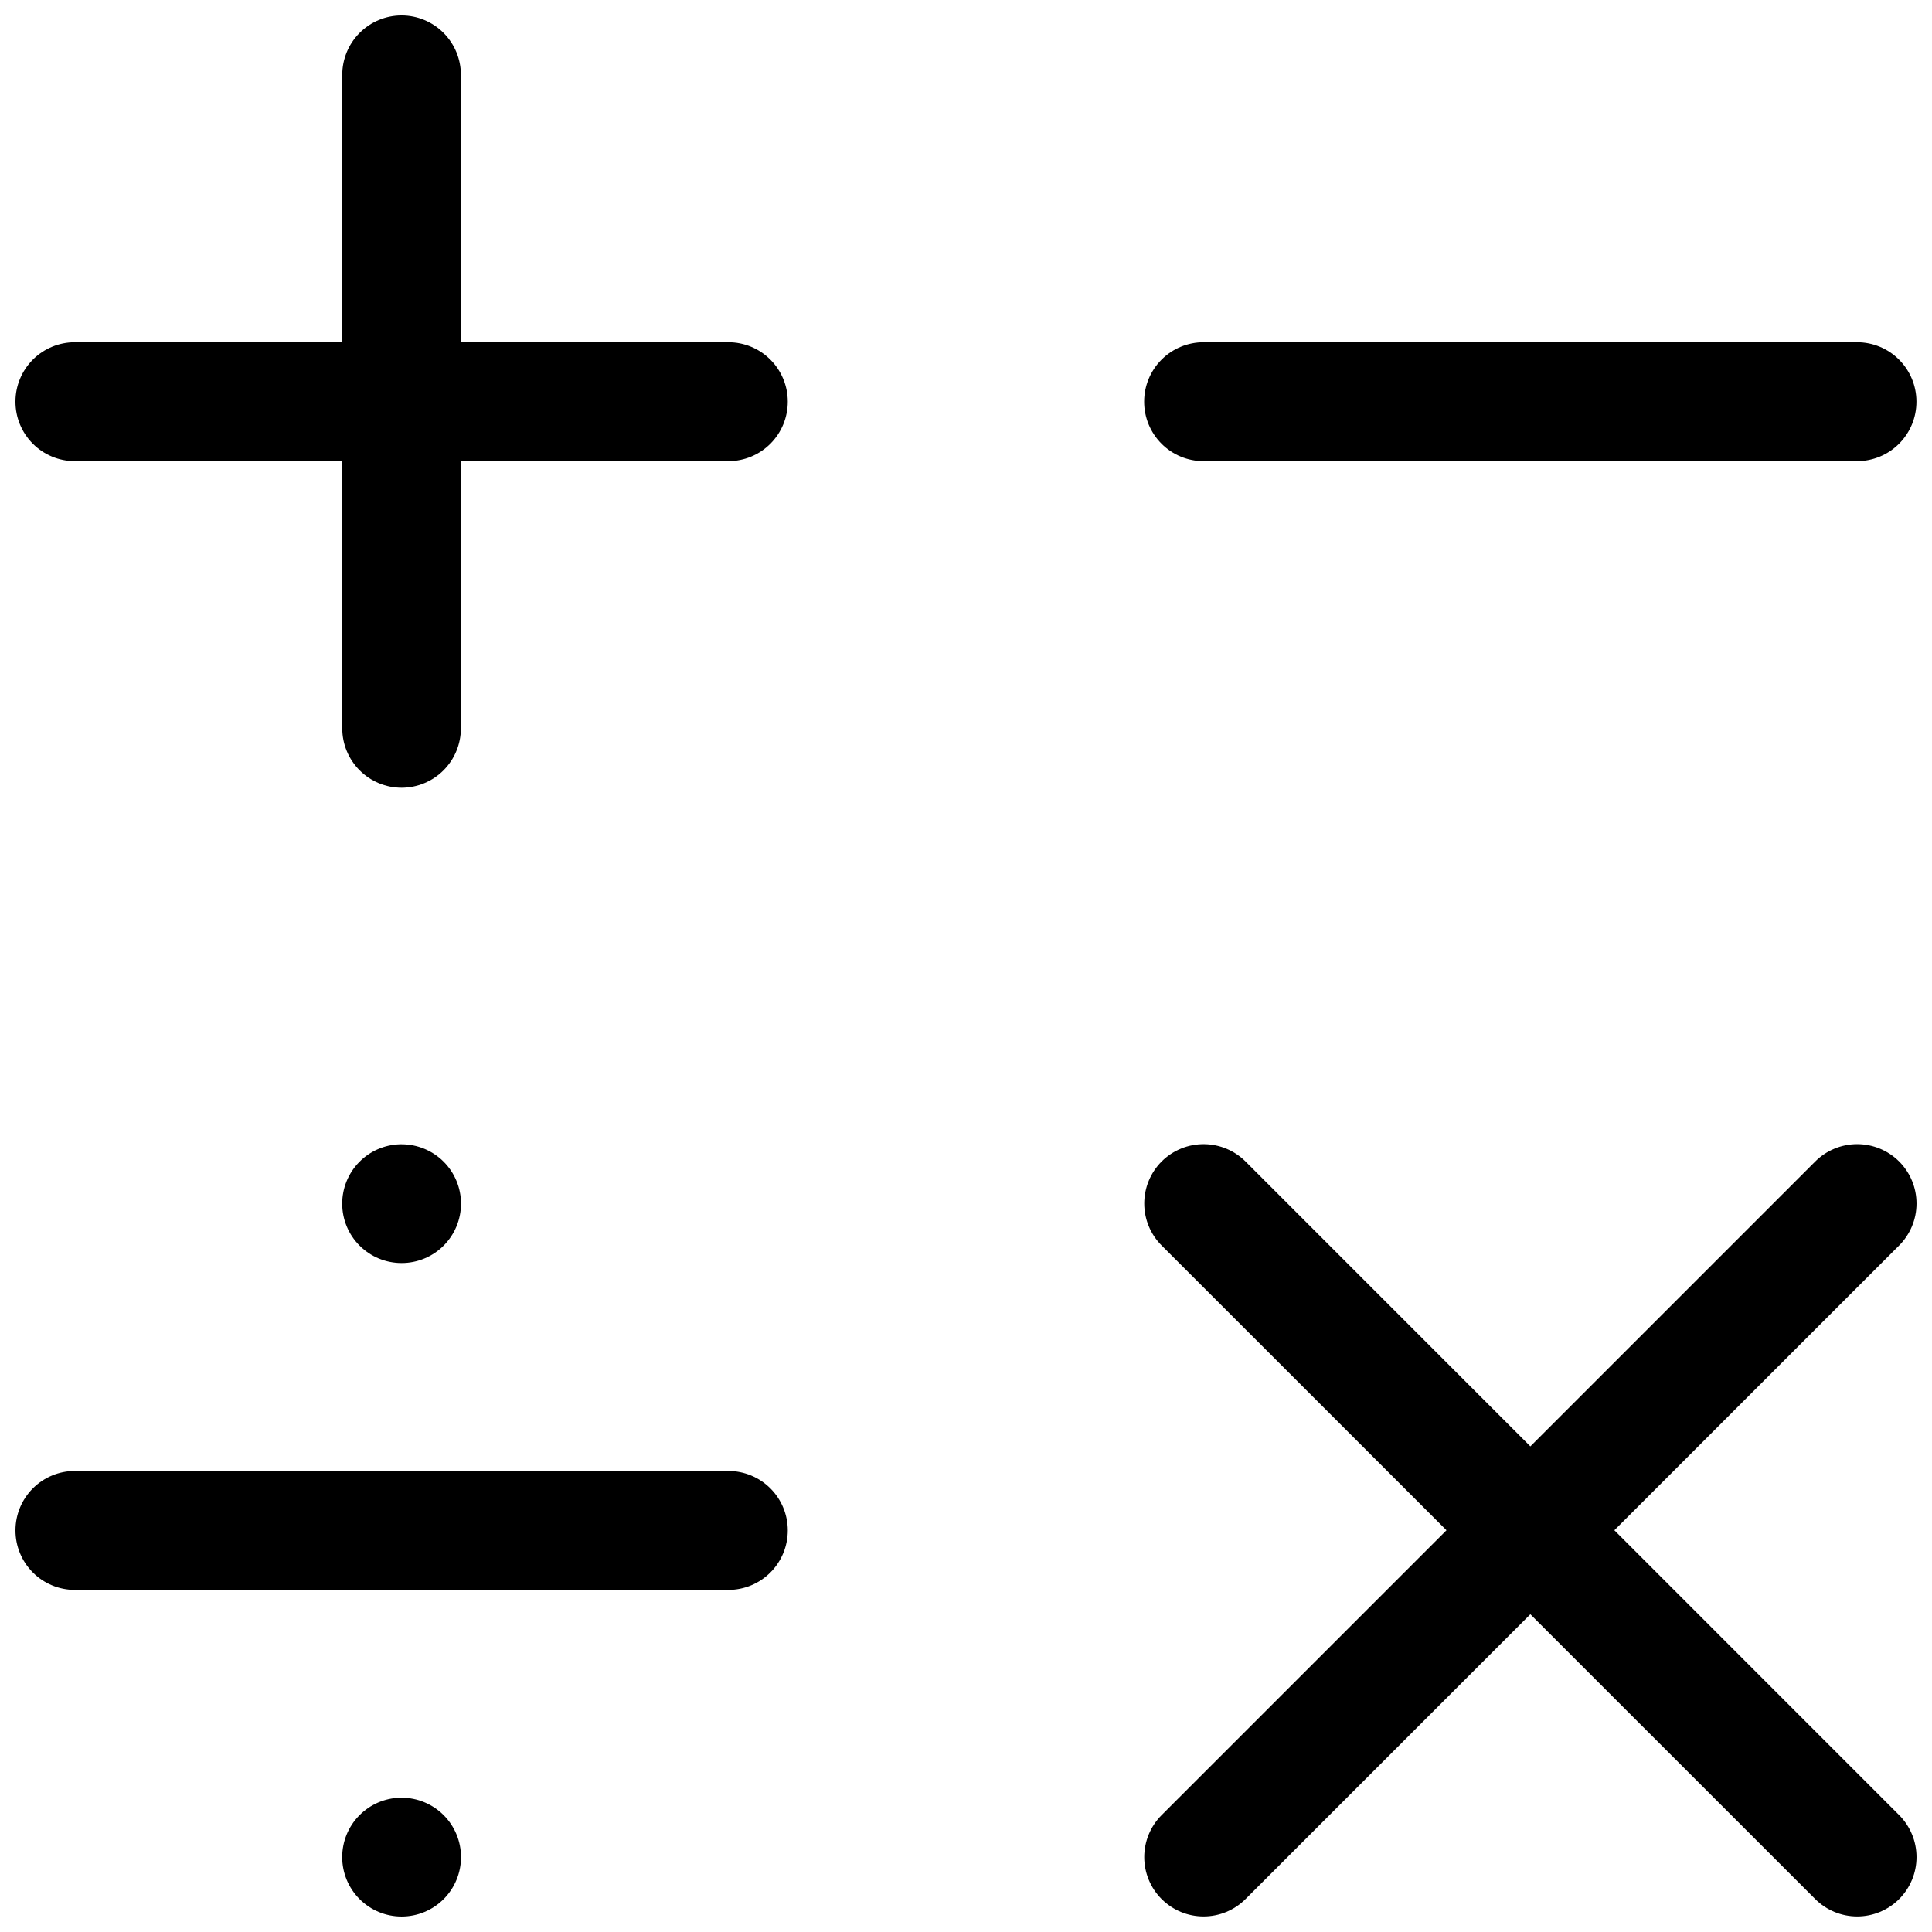 <?xml version="1.0" encoding="UTF-8"?>
<!-- Uploaded to: ICON Repo, www.iconrepo.com, Generator: ICON Repo Mixer Tools -->
<svg width="800px" height="800px" version="1.1" viewBox="144 144 512 512" xmlns="http://www.w3.org/2000/svg">
 <defs>
  <clipPath id="a">
   <path d="m148.09 148.09h503.81v503.81h-503.81z"/>
  </clipPath>
 </defs>
 <g clip-path="url(#a)">
  <path d="m250.43 148.09c-4.18 0.004-8.188 1.672-11.141 4.633-2.949 2.961-4.602 6.977-4.59 11.156v70.82h-70.875c-4.172 0.004-8.172 1.66-11.121 4.609-2.945 2.949-4.606 6.945-4.609 11.117-0.012 4.18 1.641 8.195 4.59 11.156 2.949 2.965 6.957 4.629 11.141 4.633h70.875v70.82c0.004 4.168 1.664 8.168 4.613 11.117s6.945 4.606 11.117 4.609c4.168-0.008 8.16-1.668 11.105-4.617 2.945-2.945 4.602-6.941 4.606-11.109v-70.82h70.895c4.18-0.004 8.188-1.668 11.141-4.633 2.949-2.961 4.602-6.977 4.59-11.156-0.004-4.172-1.664-8.168-4.613-11.117-2.949-2.949-6.945-4.606-11.117-4.609h-70.895v-70.82c0.016-4.176-1.637-8.188-4.582-11.152-2.949-2.961-6.953-4.629-11.129-4.637zm212.51 86.609c-4.172 0.004-8.168 1.66-11.117 4.609s-4.609 6.945-4.613 11.117c-0.012 4.18 1.641 8.195 4.59 11.156 2.949 2.965 6.957 4.629 11.141 4.633h173.21-0.004c4.184-0.004 8.191-1.668 11.141-4.633 2.949-2.961 4.602-6.977 4.59-11.156-0.004-4.172-1.664-8.168-4.613-11.117-2.945-2.949-6.945-4.606-11.117-4.609zm0.199 212.52v-0.004c-4.234-0.047-8.305 1.609-11.301 4.598-2.949 2.953-4.602 6.953-4.602 11.125s1.652 8.172 4.602 11.121l75.492 75.477-75.492 75.492c-2.949 2.953-4.602 6.953-4.602 11.125s1.652 8.172 4.602 11.121c2.949 2.949 6.953 4.606 11.125 4.606 4.168 0 8.172-1.656 11.121-4.606l75.477-75.477 75.492 75.477h-0.004c2.953 2.949 6.953 4.606 11.125 4.606s8.172-1.656 11.125-4.606c2.945-2.949 4.602-6.949 4.602-11.121s-1.656-8.172-4.602-11.125l-75.477-75.492 75.414-75.414c2.973-2.945 4.652-6.953 4.664-11.141 0.012-4.188-1.645-8.207-4.602-11.168-2.961-2.957-6.981-4.613-11.168-4.602-4.188 0.012-8.195 1.691-11.141 4.664l-75.43 75.43-75.477-75.492c-2.906-2.902-6.836-4.551-10.945-4.598zm-213.09 0.031-0.004-0.004c-4.109 0.098-8.016 1.801-10.883 4.742-2.871 2.945-4.477 6.891-4.477 11 0.004 4.172 1.664 8.176 4.617 11.125s6.953 4.606 11.129 4.606c4.172 0 8.176-1.656 11.125-4.606 2.953-2.949 4.613-6.953 4.617-11.125 0-4.176-1.656-8.18-4.609-11.133s-6.957-4.609-11.133-4.609c-0.129-0.004-0.258-0.004-0.387 0zm-86.223 86.578-0.004-0.008c-4.168 0.004-8.168 1.664-11.117 4.613-2.949 2.949-4.606 6.949-4.609 11.117-0.012 4.184 1.641 8.195 4.59 11.156 2.949 2.965 6.957 4.629 11.141 4.633h173.21c4.18-0.004 8.188-1.668 11.141-4.633 2.949-2.961 4.602-6.973 4.59-11.156-0.004-4.168-1.664-8.168-4.613-11.117-2.949-2.949-6.945-4.606-11.117-4.609zm86.219 86.586c-4.106 0.102-8.012 1.805-10.883 4.746s-4.477 6.891-4.477 11c0 4.176 1.66 8.18 4.613 11.133s6.957 4.609 11.133 4.609c4.176 0 8.18-1.656 11.133-4.609s4.609-6.957 4.609-11.133c0-4.176-1.656-8.18-4.609-11.133s-6.957-4.613-11.133-4.613h-0.387z" fill-rule="evenodd"/>
 </g>
</svg>